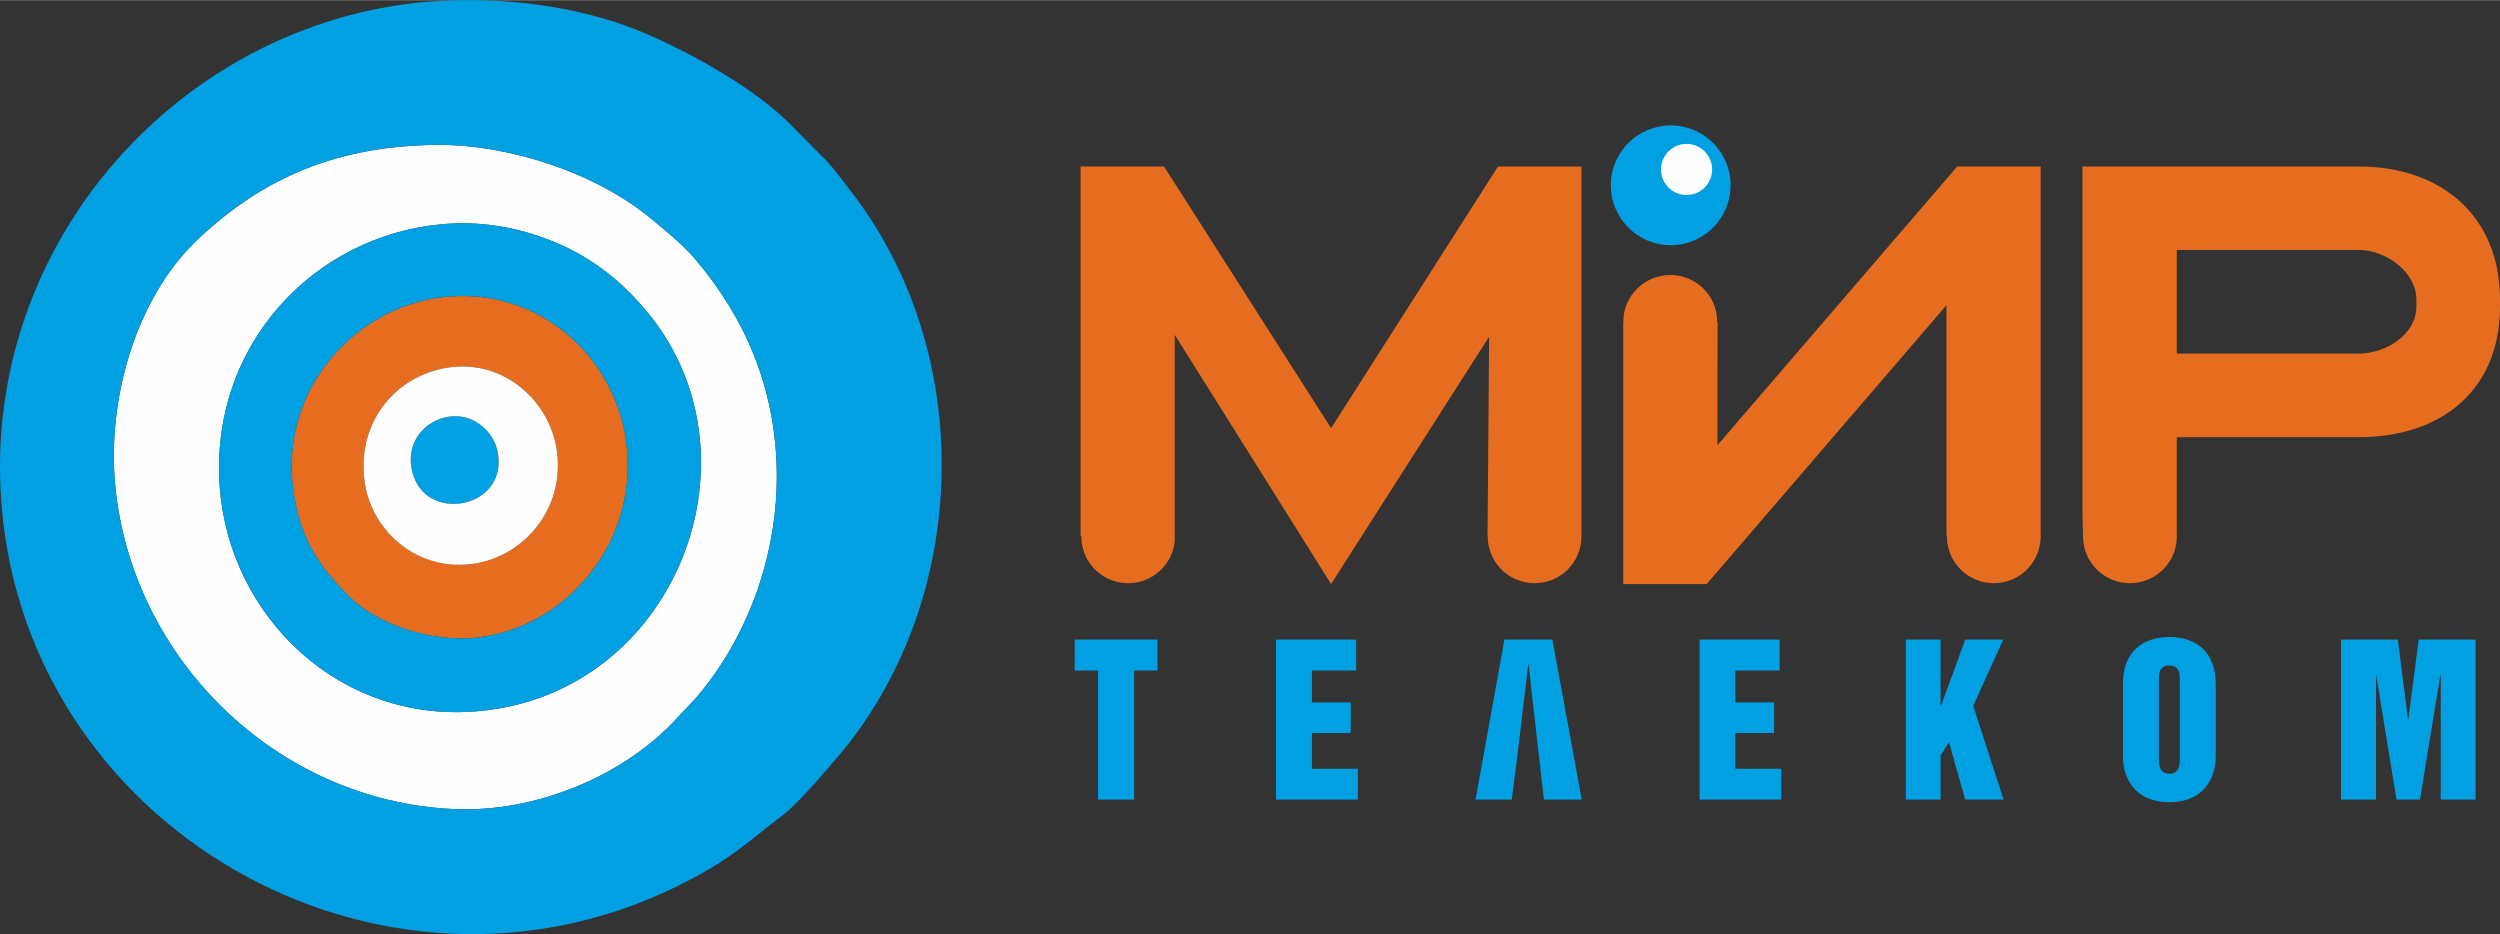 <?xml version="1.0" encoding="UTF-8"?>
<!DOCTYPE svg PUBLIC "-//W3C//DTD SVG 1.1//EN" "http://www.w3.org/Graphics/SVG/1.1/DTD/svg11.dtd">
<!-- Creator: CorelDRAW 2020 (64-Bit) -->
<svg xmlns="http://www.w3.org/2000/svg" xml:space="preserve" width="495px" height="185px" version="1.1" style="shape-rendering:geometricPrecision; text-rendering:geometricPrecision; image-rendering:optimizeQuality; fill-rule:evenodd; clip-rule:evenodd"
viewBox="0 0 174.65 65.25"
 xmlns:xlink="http://www.w3.org/1999/xlink"
 xmlns:xodm="http://www.corel.com/coreldraw/odm/2003">
 <rect x="0" y="0" width="174.65" height="65.25" fill="#333333" stroke="none"/>
 <defs>
  <style type="text/css">
   <![CDATA[
    .fil3 {fill:#FEFEFE}
    .fil2 {fill:#00A0E3}
    .fil4 {fill:#FEFEFE;fill-rule:nonzero}
    .fil1 {fill:#E66D20;fill-rule:nonzero}
    .fil0 {fill:#00A0E3;fill-rule:nonzero}
   ]]>
  </style>
 </defs>
 <g id="Слой_x0020_1">
  <g id="_2686136475984">
   <g>
    <path class="fil0" d="M75.08 46.83l1.63 0 0 9.02 2.52 0 0 -9.02 1.63 0 0 -2.16 -5.78 0 0 2.16zm14.06 9.02l5.72 0 0 -2.16 -3.21 0 0 -2.49 2.71 0 0 -2.14 -2.71 0 0 -2.23 3.09 0 0 -2.16 -5.6 0 0 11.18zm13.94 0l2.53 0c0.42,-3.22 0.73,-5.82 1.15,-9.44l0.03 0c0.38,3.49 0.71,6.31 1.07,9.44l2.64 0 -2.05 -11.18 -3.35 0 -2.02 11.18zm15.65 0l5.71 0 0 -2.16 -3.21 0 0 -2.49 2.71 0 0 -2.14 -2.71 0 0 -2.23 3.09 0 0 -2.16 -5.59 0 0 11.18zm14.41 0l2.43 0 0 -3.08 0.59 -0.92 1.13 4 2.68 0 -2.12 -6.55 2.1 -4.63 -2.66 0 -1.67 4.57 -0.05 0 0 -4.57 -2.43 0 0 11.18zm15.17 -3.05c0,0.67 0.13,1.24 0.4,1.72 0.26,0.49 0.63,0.86 1.11,1.12 0.49,0.26 1.06,0.39 1.73,0.39 0.67,0 1.25,-0.13 1.73,-0.39 0.48,-0.26 0.85,-0.63 1.11,-1.12 0.26,-0.48 0.39,-1.05 0.4,-1.72l0 -5.08c-0.01,-0.54 -0.09,-1.02 -0.25,-1.42 -0.16,-0.41 -0.38,-0.75 -0.67,-1.01 -0.29,-0.27 -0.63,-0.47 -1.03,-0.6 -0.39,-0.14 -0.82,-0.2 -1.29,-0.2 -0.47,0 -0.91,0.06 -1.3,0.2 -0.39,0.13 -0.73,0.33 -1.02,0.6 -0.29,0.26 -0.52,0.6 -0.68,1.01 -0.16,0.4 -0.24,0.88 -0.24,1.42l0 5.08zm2.51 -5.3c-0.01,-0.1 0,-0.21 0.01,-0.32 0.01,-0.12 0.04,-0.23 0.08,-0.34 0.04,-0.1 0.12,-0.19 0.22,-0.26 0.1,-0.07 0.24,-0.1 0.42,-0.1 0.18,0 0.32,0.03 0.42,0.1 0.1,0.07 0.17,0.16 0.22,0.26 0.04,0.11 0.07,0.22 0.08,0.34 0,0.11 0.01,0.22 0.01,0.32l0 5.52c0,0.08 -0.01,0.17 -0.01,0.28 -0.01,0.12 -0.04,0.23 -0.08,0.34 -0.05,0.11 -0.12,0.21 -0.22,0.29 -0.1,0.07 -0.24,0.11 -0.42,0.11 -0.18,0 -0.32,-0.04 -0.42,-0.11 -0.1,-0.08 -0.18,-0.18 -0.22,-0.29 -0.04,-0.11 -0.07,-0.22 -0.08,-0.34 -0.01,-0.11 -0.02,-0.2 -0.01,-0.28l0 -5.52zm12.72 8.35l2.45 0 0 -8.69 0.01 0 1.42 8.69 1.64 0 1.42 -8.69 0.03 0 0 8.69 2.43 0 0 -11.18 -3.97 0 -0.72 5.54 -0.03 0 -0.71 -5.54 -3.97 0 0 11.18z"/>
    <path class="fil1" d="M103.92 37.43l0.11 -13.92 -11.04 17.28 -10.92 -17.41 0 14.39c-0.15,1.66 -1.55,2.96 -3.26,2.96 -1.81,0 -3.27,-1.46 -3.27,-3.27l0 -0.03 -0.05 0 0 -25.81 5.83 0 11.67 18.28 11.66 -18.28 5.83 0 0 25.93c-0.05,1.77 -1.49,3.18 -3.27,3.18 -1.81,0 -3.28,-1.46 -3.28,-3.27l0 -0.03 -0.01 0z"/>
    <path class="fil1" d="M174.65 20.94l0 0.46c0,5.82 -4.06,9.13 -9.89,9.13l-12.69 0 0 7.09c-0.08,1.73 -1.52,3.11 -3.27,3.11 -1.81,0 -3.28,-1.46 -3.28,-3.27l0 -0.03 -0.04 -1.51 0 -24.3 19.28 0c5.84,0 9.89,3.49 9.89,9.32zm-5.84 0c0,-1.95 -2.11,-3.49 -4.05,-3.49l-12.69 0 0 7.24 12.69 0c1.95,0 4.05,-1.35 4.05,-3.29l0 -0.46z"/>
    <path class="fil1" d="M142.56 11.62l-5.83 0 -16.75 19.47 0.01 -8.58 -0.03 0 0 -0.04c0.02,-1.81 -1.47,-3.27 -3.27,-3.27 -1.81,0 -3.3,1.47 -3.28,3.27l0 0.04 -0.01 0 0 18.28 5.83 0 16.75 -19.48 0 16.12 0.03 0 0 0.03c0,1.81 1.47,3.27 3.28,3.27 1.81,0 3.27,-1.46 3.27,-3.27l0 -0.03 0 0 0 -20.73 0 -5.08z"/>
    <path class="fil2" d="M116.72 8.75c2.31,0 4.18,1.87 4.18,4.18 0,2.31 -1.87,4.19 -4.18,4.19 -2.31,0 -4.19,-1.88 -4.19,-4.19 0,-2.31 1.88,-4.18 4.19,-4.18z"/>
    <path class="fil3" d="M117.82 10.04c0.99,0 1.79,0.8 1.79,1.79 0,0.98 -0.8,1.78 -1.79,1.78 -0.98,0 -1.78,-0.8 -1.78,-1.78 0,-0.99 0.8,-1.79 1.78,-1.79z"/>
   </g>
   <g>
    <g>
     <path class="fil3" d="M30.88 15.65c2.6,-0.23 5.02,0.18 7.25,1.01 3.09,1.14 5.42,3.03 7.3,5.39 8.04,10.11 1.68,26.33 -11.9,27.61 -9.85,0.94 -17.52,-6.66 -18.18,-15.65 -0.72,-9.93 6.61,-17.56 15.53,-18.36zm-22.83 18.24c1.14,12.05 11.19,22.05 23.65,22.62 5.69,0.26 11.82,-2.29 15.5,-6.25l1.4 -1.49c3.7,-4.3 5.79,-10.18 5.66,-16.02 -0.13,-5.75 -2.22,-10.58 -5.72,-14.69 -0.82,-0.97 -2.05,-1.96 -3.02,-2.77 -3.86,-3.21 -9.93,-5.23 -15.07,-5.18 -6.84,0.08 -12,2.24 -16.59,6.56 -4.39,4.11 -6.38,11.25 -5.81,17.22z"/>
     <path class="fil1" d="M31.22 25.68c4,-0.65 7.21,2.38 7.68,5.79 0.57,4.08 -2.29,7.29 -5.62,7.87 -4.1,0.71 -7.36,-2.28 -7.81,-5.73 -0.56,-4.2 2.23,-7.36 5.75,-7.93zm-0.39 -4.92c-5.94,0.73 -11.18,6.27 -10.37,13.21 0.42,3.52 1.76,5.55 4.02,7.77 1.74,1.71 5.43,3.19 8.94,2.78 5.97,-0.72 11.06,-6.36 10.37,-13.28 -0.61,-6.13 -6.04,-11.33 -12.96,-10.48z"/>
     <path class="fil0" d="M31.03 29.16c-1.52,0.39 -2.7,1.86 -2.24,3.76 0.9,3.76 6.86,2.57 5.96,-1.46 -0.32,-1.43 -1.85,-2.78 -3.72,-2.3z"/>
    </g>
    <g>
     <path class="fil0" d="M8.05 33.89c-0.57,-5.97 1.42,-13.11 5.81,-17.22 4.59,-4.32 9.75,-6.48 16.59,-6.56 5.14,-0.05 11.21,1.97 15.07,5.18 0.97,0.81 2.2,1.8 3.02,2.77 3.5,4.11 5.59,8.94 5.72,14.69 0.13,5.84 -1.96,11.72 -5.66,16.02l-1.4 1.49c-3.68,3.96 -9.81,6.51 -15.5,6.25 -12.46,-0.57 -22.51,-10.57 -23.65,-22.62zm23.36 -33.87c-17.53,0.61 -32.29,15.79 -31.37,34.24 1.18,23.43 26.5,37.99 47.43,27.56 3.53,-1.76 4.48,-2.79 7.32,-4.97 0.98,-0.75 3.15,-3.29 3.94,-4.23 9.08,-10.91 9.55,-28.1 0.53,-39.51 -0.57,-0.74 -1.27,-1.7 -1.89,-2.26l-2.06 -2.08c-2.53,-2.57 -6.72,-4.91 -9.98,-6.34 -4.06,-1.79 -9,-2.58 -13.92,-2.41z"/>
     <path class="fil0" d="M30.83 20.76c6.92,-0.85 12.35,4.35 12.96,10.48 0.69,6.92 -4.4,12.56 -10.37,13.28 -3.51,0.41 -7.2,-1.07 -8.94,-2.78 -2.26,-2.22 -3.6,-4.25 -4.02,-7.77 -0.81,-6.94 4.43,-12.48 10.37,-13.21zm0.05 -5.11c-8.92,0.8 -16.25,8.43 -15.53,18.36 0.66,8.99 8.33,16.59 18.18,15.65 13.58,-1.28 19.94,-17.5 11.9,-27.61 -1.88,-2.36 -4.21,-4.25 -7.3,-5.39 -2.23,-0.83 -4.65,-1.24 -7.25,-1.01z"/>
     <path class="fil4" d="M31.03 29.16c1.87,-0.48 3.4,0.87 3.72,2.3 0.9,4.03 -5.06,5.22 -5.96,1.46 -0.46,-1.9 0.72,-3.37 2.24,-3.76zm0.19 -3.48c-3.52,0.57 -6.31,3.73 -5.75,7.93 0.45,3.45 3.71,6.44 7.81,5.73 3.33,-0.58 6.19,-3.79 5.62,-7.87 -0.47,-3.41 -3.68,-6.44 -7.68,-5.79z"/>
    </g>
   </g>
  </g>
 </g>
</svg>
